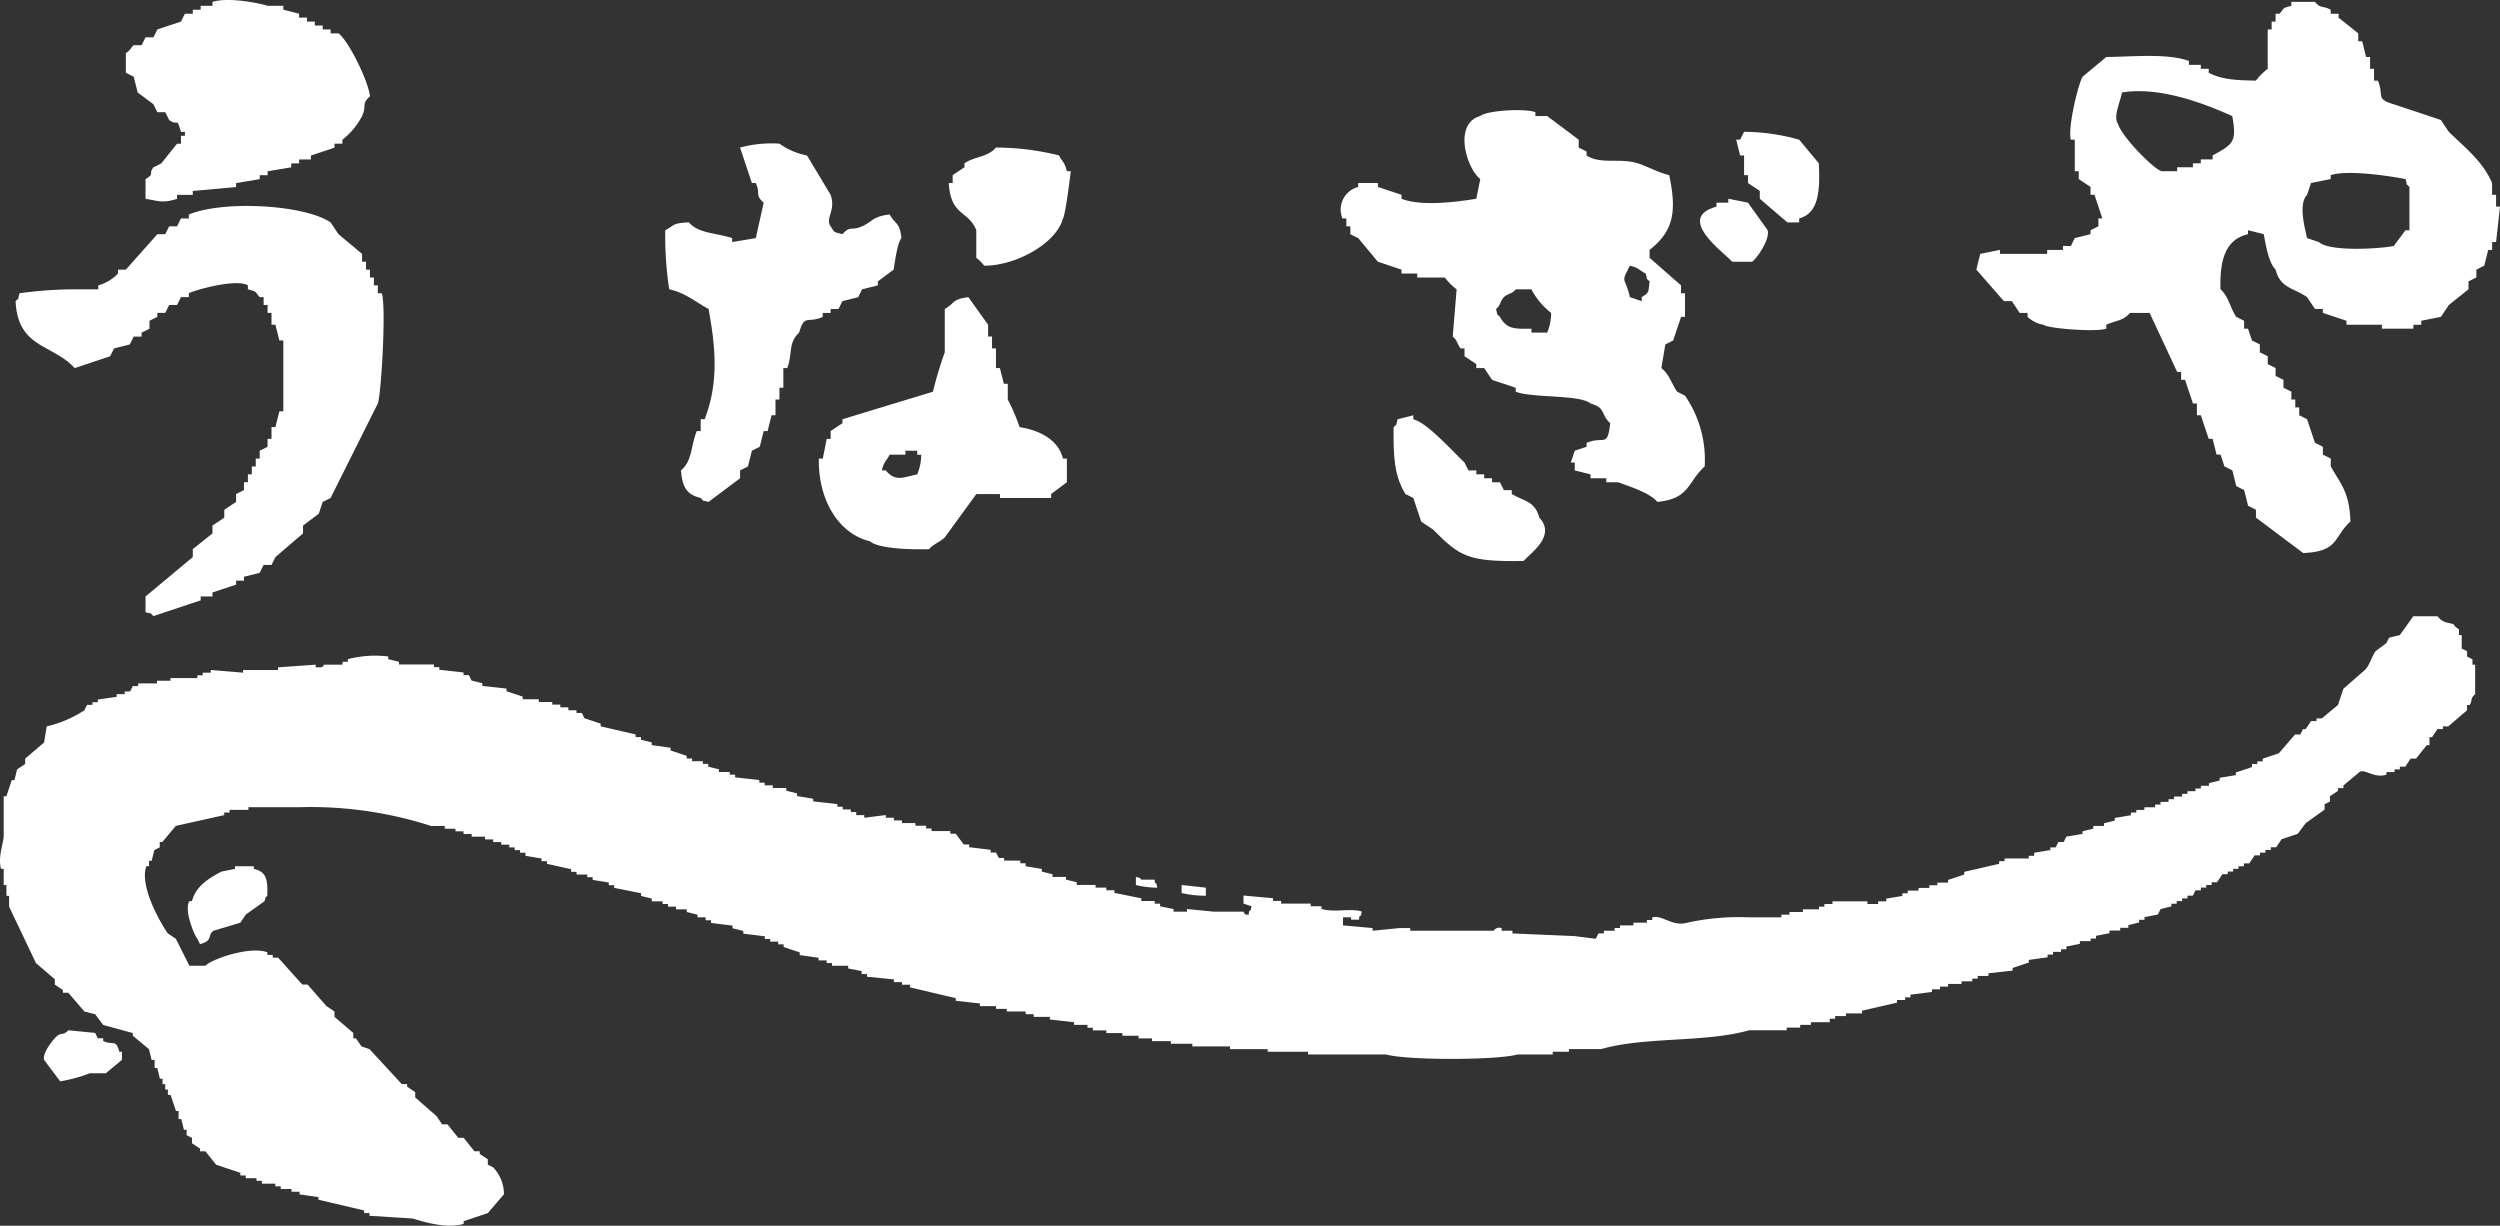 <svg id="レイヤー_1" data-name="レイヤー 1" xmlns="http://www.w3.org/2000/svg" width="100.083mm" height="49.069mm" viewBox="0 0 283.7 139.093"><rect x="0" y="0" width="283.7" height="139.093" fill="#333333" stroke="none"/><defs><style>.cls-1{fill:#fff;fill-rule:evenodd;}</style></defs><path class="cls-1" d="M5.6,82.427A13.136,13.136,0,0,0,9.873,80.6c.1-.2.2-.408.305-.612h.61v-.3h.61v-.305c.713-.1,1.425-.2,2.137-.306v-.305h.915v-.306h.61c.1-.2.2-.406.306-.609h.61v-.306h2.137v-.305h1.525v-.3h3.053v-.306H23.3v-.306h.916v-.3l3.663.3v-.3h3.967v-.306l4.273-.3v.3h.3c.668.048.611-.3.611-.3h2.137V75.1h.609v-.3a12.331,12.331,0,0,1,4.578-.306V74.8q.611.151,1.221.3v.305h3.968v.3h.61v.306l2.747.3v.306h.61c.1.2.2.408.3.61.407.1.815.2,1.22.305v.306l2.747.3v.3q.916.308,1.832.611v.306h1.83v.305h1.527v.3h.914v.306h.917V80.6h.916v.3h.609c.1.2.2.407.306.611q.915.3,1.831.61v.305l3.969.916v.3h.609v.306l1.22.3v.305l2.137.306v.305q.915.3,1.831.609v.306h.611v.305h1.221v.3h.609V87l1.221.307v.3h1.22v.3h.611v.306q1.374.155,2.747.305v.3h.611v.305H88v.3h1.526v.306l1.221.306v.3l1.83.306v.3q1.373.153,2.747.305v.306h.61v.305h.916v.3h.611V92.5h.915V92.8q1.221-.155,2.442-.306V92.8h.916v.3h.915v.3h1.527v.306h1.22v.305h.61v.3h2.136v.3h.61q.459.614.916,1.221h.61v.306c.814.1,1.629.2,2.441.306v.3h.611c.1.2.2.408.306.611h.611v.305h1.829v.3h.612V98.3l1.83.306v.3l1.221.306v.3h1.526v.305q.61.154,1.221.3v.306h2.137v.3h1.221v.305h.914v.3l3.052.611v.306h1.526v.3h.611v.306l1.526.306v.3H135v-.3q1.525.151,3.052.3h3.356c.043.009.114.493.612.306v-.306c.347-.347.12,0,.305-.61l-.917-.306v-.915l3.359.306v.306h.914v.3h3.357v.306h1.221v.306c1.452.437,3.443-.122,4.579.3-.177.614.035.265-.305.611v.305h-.916V104.1H152.7v.916l3.359.3v.306l3.051-.306h1.22v.306h9.461a.8.8,0,0,1,.916-.306v.306h1.221v.305l7.02.3q1.219.155,2.441.305c.1-.2.2-.407.305-.61h.61v-.305h1.221v-.306h.61v-.3h1.525v-.306h1.528v-.3h.609V104.1c1.126-.315,2.272,1.085,3.968.61a27.123,27.123,0,0,1,7.019-.61h3.663v-.3h.916v-.306h1.525v-.3h1.83v-.306h.61v-.306h.917v-.3h3.968v.3h1.221v-.3h.915v-.306l1.83-.306v-.305h.61v-.3h1.221v-.305h1.221v-.3h.916v-.306h1.221v-.3l1.831-.61v-.306q1.985-.456,3.967-.915v-.3h.611v-.305h2.746v-.306h.611V96.77l1.831-.3V96.16h.61c.1-.2.2-.407.3-.61h.612l.3-.612q.918-.151,1.832-.305v-.3l1.221-.3v-.305h1.221v-.306l1.22-.3v-.3l1.829-.306v-.306h.613v-.3h.916v-.305h1.22v-.306h.61v-.305h.917v-.3H247v-.306h.916v-.3h.611v-.306h.914v-.306h.611v-.3h.916v-.305c.406-.1.812-.2,1.22-.3v-.305c.611-.1,1.22-.2,1.832-.306v-.3l1.831-.61V86.7h.61v-.3h.611v-.305l1.831-.611,1.831-2.135h.61c.1-.2.2-.407.3-.611h.305l.611-.915h.61v-.3h.61q.916-.762,1.831-1.528.307-.913.611-1.83,1.221-1.069,2.441-2.135c.6-.619.7-1.406,1.221-2.137q.609-.458,1.221-.916.153-.3.305-.61c.406-.1.815-.2,1.22-.3l1.526-2.137h2.747c.683.82,1.118.656,1.831.916.182.342.529.476.611.61v.611h.305v1.526c.2.1.409.2.61.305v.61c.2.1.407.2.61.306v.61h.307v3.356c-.611.536-.259.6-.611,1.22h-.306V80.6l-2.136,1.831h-.611v.3h-.61c-.2.305-.406.611-.611.915h-.3v.916h-.305l-1.221,1.526h-.611c-.2.305-.407.609-.61.915h-.611v.307h-.609v.3h-.916v.3c-1.419.445-2.483-.715-3.052-.3q-.917.763-1.831,1.526v.3h-.611v.306c-.3.2-.61.406-.915.61v.611c-.2.1-.407.205-.611.305v.611l-2.136,1.525c-.305.407-.61.815-.915,1.22-.611.2-1.22.409-1.832.612-.2.3-.407.609-.609.915h-.611v.306h-.611v.3h-.611v.305h-.61l-.609.916h-.611V98.3h-.61V98.6h-.611v.3h-.609v.306h-.612c-.2.3-.406.61-.61.915h-.61v.306h-.611v.3h-.61v.305h-.611l-.3.61h-.61v.306h-.611v.306h-.61v.3H246.7v.306l-1.221.306c-.1.2-.2.406-.3.61l-1.526.3v.305h-.611v.3l-1.22.306v.3H240.9v.306h-1.221v.305l-1.525.3v.305h-.613v.3h-1.22v.305l-1.526.306v.306h-.609v.3h-.916v.306h-.611v.306l-2.136.3v.3c-.61.2-1.22.407-1.831.612v.3l-2.745.305v.3h-1.221v.305h-.611v.306h-1.222v.3h-1.525v.3h-.917v.306h-.915v.305c-.813.1-1.628.2-2.441.3v.306h-.61v.3h-.915v.3q-1.986.459-3.968.916v.305h-1.831v.307h-1.222v.3h-.61V116H205.8v.305H204.58v.306h-1.525v.306h-4.273c-4.983,1.418-11.828.7-16.785,2.135h-3.663v.3H176.5v.306h-3.967c-2.4.67-12.562.681-14.956,0h-8.849v-.306h-4.577v-.3h-4.274v-.306h-4.273v-.3h-2.44v-.3h-2.137v-.307h-1.526v-.306h-1.832v-.3h-1.829v-.3h-1.528v-.306h-.609V116.3H122.18V116l-2.746-.305v-.3H117.6v-.307h-.915v-.305h-2.137v-.3H113.33v-.306H111.5v-.306l-2.746-.3v-.3q-2.592-.609-5.188-1.222v-.3h-.915v-.3h-.915v-.306l-3.053-.305v-.3h-.61V110.2l-1.525-.3v-.306H94.713v-.306h-.608v-.3h-.916v-.3l-2.138-.306v-.306l-1.83-.609v-.306H88.61v-.305H87.7v-.3h-.61v-.305l-2.442-.3v-.305l-1.221-.306v-.3l-2.441-.306v-.3H80.37V104.1h-.915v-.3l-1.221-.306v-.3H77.013v-.306H76.1v-.306h-.611v-.3H74.266v-.306l-1.22-.306v-.305l-3.052-.61v-.3h-.611v-.306q-.915-.151-1.831-.3v-.305h-.609v-.3H65.722v-.306h-.611v-.3l-2.746-.611v-.3h-.611v-.305q-.915-.153-1.831-.306V96.77h-.611v-.3H58.7V96.16h-.611v-.306h-.915v-.3h-.915v-.3h-.916v-.307H53.819v-.305H52.9v-.3h-.916v-.3H50.767v-.305H49.241a44.562,44.562,0,0,0-14.954-2.136h-5.8v.305H26.352v.3h-.61V92.5q-2.747.609-5.493,1.221-.764.915-1.526,1.831h-.3v.61c-.2.1-.407.2-.61.306l-.306,1.22h-.3v.61h-.306c-.818,2.312,1.7,6.581,2.442,7.63.305.2.611.408.916.61q.764,1.529,1.526,3.052h1.831c.634-.72,5-2.267,7.02-1.527v.306h.61v.306h.61q1.374,1.524,2.747,3.052H35.2q1.07,1.221,2.137,2.441l.916.61v.612q1.068.913,2.136,1.83v.61H40.7c.2.307.406.61.609.915l.916.306q1.831,1.983,3.662,3.968H46.5v.3l.914.611v.61l2.443,2.137.61.915h.611q.609.764,1.221,1.526h.61l1.22,1.525h.611v.306l.915.61v.611l.611.306a4.429,4.429,0,0,1,1.221,3.051q-.918,1.068-1.832,2.135-1.371.459-2.746.917v.305c-1.9.6-4.637-.261-5.8-.609l-4.883-.307v-.306h-.61v-.3l-5.189-1.219v-.3c-.712-.1-1.424-.2-2.136-.306v-.3h-.915v-.306H32.15v-.306h-.609v-.3H30.015V134h-.61v-.3H28.184v-.306h-.611v-.3l-2.746-.917-1.221-1.527H23v-.3c-.3-.2-.61-.406-.916-.612v-.609c-.2-.1-.406-.2-.609-.306v-.61h-.306c-.1-.406-.2-.812-.3-1.221h-.305v-.914h-.3q-.3-.916-.611-1.831h-.305v-.61h-.3v-.611h-.306v-.61h-.3c-.1-.409-.2-.815-.3-1.221h-.3v-.916H17.5c-.1-.407-.2-.815-.3-1.221l-1.831-1.527v-.3q-1.678-.456-3.357-.916-.459-.611-.915-1.221l-1.221-.305c-.612-.713-1.22-1.424-1.832-2.136h-.61v-.305l-.915-.61v-.611q-1.069-.915-2.137-1.832l-3.052-6.408v-1.221h-.3v-1.22H.717V98.6H.411c-.358-1.269.231-2.785.306-3.664V90.361h.306l.609-1.831h.306c.1-.407.2-.813.3-1.219l.915-.613v-.609L5.3,84.258Q5.447,83.342,5.6,82.427Z" transform="translate(-0.297 0)"/><path class="cls-1" d="M26.963,98.3H29.1V98.6c1.444.327,1.594,1.212,1.527,3.051-.348.348-.122,0-.306.612q-1.068.761-2.136,1.525l-.611.915-3.052.916c-.77.57.042,1.078-1.526,1.525l-.3-.61c-.288-.262-1.562-3.218-.916-4.271h.3c.439-1.733,1.948-2.619,3.358-3.359.508-.1,1.018-.2,1.526-.3Z" transform="translate(-0.297 0)"/><path class="cls-1" d="M129.2,99.517c.575.085.6.3.611.305h1.526v.3c.347.348.122,0,.3.611a10.509,10.509,0,0,1-2.442-.3Z" transform="translate(-0.297 0)"/><path class="cls-1" d="M134.387,100.433l2.749.3v.915a12.152,12.152,0,0,1-2.749-.305Z" transform="translate(-0.297 0)"/><path class="cls-1" d="M8.041,116.914l3.053.3c.1.2.2.408.3.61h.611v.307c1.151.546,1.421-.271,1.831,1.218h.3v.917l-1.83,1.526H10.483a16.2,16.2,0,0,1-3.357.915Q6.211,121.49,5.3,120.27c-.23-.808,1.174-2.5,1.526-2.748C7.332,117.172,7.509,117.512,8.041,116.914Z" transform="translate(-0.297 0)"/><path class="cls-1" d="M15.919,10.49l1.787,1.341.448.9h.893q.224.443.447.893c1.081.78.788-.474,1.34,1.339h.447v.447h-.447v.9h-.446q-.9,1.116-1.788,2.233l-.894.446c-.618.832.205.651-.894,1.341v2.235c1.339.189,1.886.551,3.576,0v-.448h1.787v-.446q2.456-.224,4.914-.447v-.446q1.34-.225,2.681-.448v-.447h.893v-.446l2.681-.448v-.446h.894v-.447h1.34v-.447q1.341-.445,2.681-.894V16.3h.894v-.448a8.2,8.2,0,0,0,2.233-2.681c.563-1.234-.124-1.333.894-2.234-.181-1.795-2.5-6.412-3.575-7.149h-.893V3.342h-.894V2.9h-.893V2.448h-.893V2h-.894V1.555l-1.787-.448V.661H30.663c-1.066-.347-4.517-1-6.255-.447V.661H23.069v.446h-.894v.448h-.894l-.447.893q-1.341.446-2.68.894l-.448.893h-.894c-.148.3-.3.6-.446.894h-.894c-.263.175-.365.6-.893.893V8.258c.3.147.595.3.893.445Z" transform="translate(-0.297 0)"/><path class="cls-1" d="M283.551,23.447v-1.34H283.1V20.768c-1.083-2.506-3.1-4.034-4.913-5.81-.3-.445-.6-.894-.894-1.339q-2.68-.9-5.362-1.788c-2.1-.62-1.063-.915-1.787-2.68H269.7V7.81h-.446V6.469h-.447q-.224-.894-.446-1.786h-.448V3.788L265.679,2V1.555h-.894V1.107c-.9-.51-1.1-.073-1.787-.893h-2.68V.661c-1.114.295-.74.219-1.341.894h-.446v.893h-.448v.894h-.446V7.81A6.891,6.891,0,0,0,256.3,9.151c-2.284-.047-3.814-.107-5.36-.893V7.81h-.894V7.363H248.7V6.916c-2.446-.881-6.285-.485-9.382-.447L236.636,8.7c-.45.672-1.719,5.744-1.34,7.149h.447v3.575h.448v.893c.445.3.893.6,1.34.894v.893h.447q.447,1.341.893,2.681h-.448v.894l-.892.447v.446q-.894.225-1.788.446c-.148.3-.3.6-.447.894H234.4v.447h-1.788v.448h-5.362v-.448l-2.232.448q-.223.893-.448,1.788,1.563,1.785,3.127,3.574h.9c.3.445.595.893.893,1.339h.894v.448a3.47,3.47,0,0,0,1.787.894c.463.423,5.972.862,7.149.445v-.445c1.132-.5,1.949-.441,2.681-1.342h2.234q1.565,3.352,3.127,6.7h.447v.893h.446q.447,1.341.9,2.681h.446v1.34h.447l.894,2.681h.445c.151.6.3,1.191.448,1.787h.447l.447,1.34c.3.15.6.3.893.447l.448,1.787.893.447q.224.894.446,1.787c.3.15.6.3.893.447v.893l5.362,4.022c4.1-.175,3.4-1.818,5.362-3.575-.125-3.354-1.047-4.152-2.234-6.255v-.893l-.893-.447V50.7L263,50.256q-.448-1.341-.893-2.681l-.894-.447v-.894h-.447v-.893h-.446v-.894L259.424,44v-.894l-.893-.447v-.893c-.3-.15-.6-.3-.894-.447v-.893l-.894-.449v-.893l-.893-.445c-.15-.449-.3-.894-.448-1.342h-.446V36.4l-.893-.445c-.711-1.065-.845-2.289-1.788-3.129-.088-3.323.547-5.643,3.127-6.255v-.446l1.788.446c.227,1.265.556,3.239,1.341,4.023.551,2.14,2.011,2.035,3.574,3.126.3.448.594.893.893,1.341h.894v.446q1.34.449,2.681.893v.449h4.02V37.3h3.574v-.445h.894V36.4l2.235-.445c.3-.448.6-.894.894-1.342q1.116-.892,2.232-1.787v-.894l.894-.445V30.6q.449-.225.893-.449c.15-.594.3-1.191.448-1.787h.446v-.893h.448q.224-2.009.445-4.022ZM251.38,17.639v.447h-1.339v.447h-.893v.446H247.36v.448h-1.787c-1.1-.412-4.6-4.079-4.915-5.363-.575-.794.172-2.266.447-3.574,4.242-.677,9.111,1.165,12.51,2.681C254.142,16.069,253.746,16.368,251.38,17.639Zm22.341,8.49h-.447l-1.34,1.786c-1.661.329-7.282.664-8.49-.446l-1.339-.448c-.252-1.185-1.02-3.843,0-4.914.148-.446.3-.893.446-1.339q1.118-.225,2.234-.448v-.447c2.034-.652,7,.16,8.489.447.269.892-.061.384.447.894Z" transform="translate(-0.297 0)"/><path class="cls-1" d="M190.616,44.447c-.7-1.038-.855-1.921-1.786-2.68q.224-1.341.447-2.682c.3-.149.6-.3.893-.445q.446-1.341.894-2.681h.446V33.278h-.446v-.893l-3.574-3.129v-.894c2.688-2.131,3.116-4.243,2.234-8.489-1.265-.291-2.461-.99-3.575-1.34-2.036-.639-4.25.158-5.808-.894v-.446l-.893-.448v-.893l-3.575-2.681h-1.341v-.445c-1.4-.464-5.59-.162-6.254.445-3.076.832-1.585,5.906,0,7.149q-.225,1.117-.448,2.235c-2.188.358-6.243.9-8.49,0v-.448l-2.681-.893v-.446h-2.232v.446a2.649,2.649,0,0,0-1.788,3.574h.446v.894h.448v.893q.446.225.894.446l2.232,2.683q1.341.446,2.681.894v.445h1.787v.448h3.129a6.752,6.752,0,0,0,1.34,1.339q-.222,2.68-.446,5.361c.564.478.465.791.893,1.342h.447v.894q.671.445,1.34.893v.447h.894q.447.67.893,1.34,1.341.446,2.681.894v.446c1.868.749,7.268.3,8.489,1.341,1.805.519,1.118,1.23,2.235,2.233-.312,2.86-.708,1.4-2.681,2.235V50.7L179,51.149q-.224.67-.446,1.34H179v.894l1.787.447v.446h1.787v.448h1.341c1.427.534,3.518,1.162,4.468,2.233,3.723-.371,3.4-2.271,5.361-4.021A12.8,12.8,0,0,0,191.51,44.9Zm-14.743-6.7h-1.788V37.3c-2.127.046-2.832-.028-3.574-1.339-.5-.508-.19,0-.446-.894.573-.463.445-.893.893-1.341s.878-.313,1.34-.894h1.787a8.169,8.169,0,0,0,2.235,2.681A5.673,5.673,0,0,1,175.873,37.746ZM186.6,33.724v.448l-1.341-.448c-.549-2.429-1.106-1.456,0-3.575,1.084.277.983.473,1.787.894.268.892-.062.384.448.893C187.336,33.271,187.448,33.163,186.6,33.724Z" transform="translate(-0.297 0)"/><path class="cls-1" d="M204.468,15.852a23.321,23.321,0,0,0-6.255-.894c-.149.3-.3.6-.447.894h-.446q.221.894.446,1.787h.447v2.234h.445v.895c.449.3.894.593,1.342.893v.894l3.126,2.68h1.342v-.447c2.284-.62,2.362-3.256,2.232-6.255Z" transform="translate(-0.297 0)"/><path class="cls-1" d="M93.662,35.511h.893v-.446h.894l.447-.893,1.787-.448.447-.894,1.787-.445v-.449c.6-.445,1.192-.893,1.787-1.338.135-.794.424-3.06.893-3.577-.235-1.877-.632-1.452-1.339-2.679-1.874.19-1.956.814-3.128,1.34-1.239.555-1.34-.125-2.234.893-1.057-.288-.837-.125-1.341-.893-.642-.9.632-1.836,0-3.575q-1.34-2.232-2.68-4.468A7.806,7.806,0,0,1,88.747,16.3a13.782,13.782,0,0,0-4.468.445q.669,2.011,1.341,4.023h.446c.559,1.238-.124,1.333.894,2.233q-.448,2.011-.894,4.02l-2.68.448v-.448c-1.818-.6-3.816-.509-4.916-1.786-1.924.1-1.513.276-2.68.894a40.739,40.739,0,0,0,.447,6.7c1.884.417,3.01,1.457,4.468,2.235.81,4.391,1.162,8.4-.447,12.51h-.447v1.34h-.447c-.714,1.82-.482,3.335-1.787,4.468.143,1.844.611,2.747,2.234,3.128.507.5-.005.19.894.446l3.574-2.681v-.893c.3-.15.595-.3.894-.447q.224-.894.447-1.787c.3-.149.6-.3.893-.447.148-.6.3-1.19.447-1.787h.447q.222-.894.446-1.787H88.3V45.341h.446V44h.447V41.767h.446c.617-1.688.082-2.845,1.342-4.021.621-2.167.964-1,2.68-1.787Z" transform="translate(-0.297 0)"/><path class="cls-1" d="M120.469,17.639a29.252,29.252,0,0,0-7.148-.894c-.966,1.123-2.386.977-3.574,1.788v.446l-1.341.894v.895h-.446c.235,3.82,2.249,3.094,3.127,5.361v3.127a4.518,4.518,0,0,1,.894.893c3.686.016,8.242-2.608,8.936-5.361.288-.3.894-5.361.894-5.361h-.448C121.089,18.343,120.891,18.444,120.469,17.639Z" transform="translate(-0.297 0)"/><path class="cls-1" d="M198.658,23l-2.233-.446V23h-1.341v.446c-4.687,1.289.781,5.152,1.788,6.257h2.235c.454-.217,2.074-2.5,1.787-3.575Q199.775,24.566,198.658,23Z" transform="translate(-0.297 0)"/><path class="cls-1" d="M43.174,33.278v-.893h-.447v-.894H42.28V30.6h-.447V29.7h-.447V28.81q-1.34-1.119-2.681-2.235c-.3-.446-.594-.893-.893-1.34-2.959-2-12.1-2.534-16.085-.893v.446h-.893c-.149.3-.3.6-.446.894h-.894l-.447.893h-.893q-1.79,2.01-3.575,4.023h-.894v.445a4.936,4.936,0,0,1-2.234,1.342v.445H8.77a46.985,46.985,0,0,0-6.255.448c-.269.892.062.384-.446.894.23,5.359,4.231,4.866,6.7,7.6l4.022-1.34c.149-.3.3-.6.447-.894l1.787-.448.446-.894h.894v-.445l.894-.448V36.4l.894-.445v-.448h.893l.447-.894h.894c.147-.3.3-.595.446-.893h.893v-.446c.542-.3,5.309-1.7,6.7-.893v.445c1.11.306.735.219,1.34.894h.447v.893h.446v.894h.448v1.342h.446q.222.891.447,1.787h.447v8.042H32q-.225.892-.447,1.787h-.446v1.34h-.448V50.7l-.893.447v.894h-.447v.893h-.447v.894H28.43v.894h-.448v.893c-.3.15-.595.3-.893.446v.894q-.67.447-1.34.894v.893q-.671.447-1.341.894v.893l-2.233,1.787v.9q-2.68,2.233-5.363,4.468v1.787c.893.269.386-.062.894.446l5.363-1.787v-.446h1.339v-.448l2.681-.893v-.447h.893v-.447L29.77,65c.148-.3.3-.6.447-.894h.894c.148-.3.3-.6.446-.893q1.563-1.343,3.127-2.682v-.893l1.788-1.34c.148-.447.3-.894.446-1.341l.894-.446q2.68-5.363,5.362-10.723c.374-.954.977-11.031.447-12.51Z" transform="translate(-0.297 0)"/><path class="cls-1" d="M116,48.469a21.576,21.576,0,0,0-1.341-3.128V43.554h-.446q-.224-.894-.448-1.787h-.446V39.533h-.447V38.191h-.447V36.853l-2.234-3.129c-1.878.236-1.453.632-2.681,1.341v4.913a42.812,42.812,0,0,0-1.34,4.469L95.9,47.575v.446l-1.341.894v.894h-.447q-.222,1.116-.446,2.234h-.447c-.09,4.71,2.273,8.559,5.809,9.382.918.856,4.74.957,6.7.893.49-.591,1.246-.807,1.787-1.34l3.575-4.915h2.68v.448h5.809v-.448l1.787-1.339V52.043h-.446C120.393,49.9,118.283,48.828,116,48.469ZM104.385,53.83c-1.6.324-2.463.885-3.575-.447h-.446c.274-1.084.471-.983.894-1.787h1.787v-.447h1.34V51.6h.447A5.668,5.668,0,0,1,104.385,53.83Z" transform="translate(-0.297 0)"/><path class="cls-1" d="M171.852,56.063v-.446h-.894c-.149-.3-.3-.6-.447-.893h-.894v-.448h-.893V53.83h-.894v-.447h-.893c-.15-.3-.3-.6-.447-.894-1.272-1.187-4.21-4.515-5.809-4.914v-.447l-1.786.447c-.27.893.06.384-.448.894-.051,3.346.088,5.584,1.34,7.594l.894.448q.448,1.34.894,2.68l1.339.894c3.064,3.108,4.015,3.673,10.278,3.574.724-.837,3.755-2.853,1.788-4.915C174.479,56.863,173.331,56.928,171.852,56.063Z" transform="translate(-0.297 0)"/></svg>